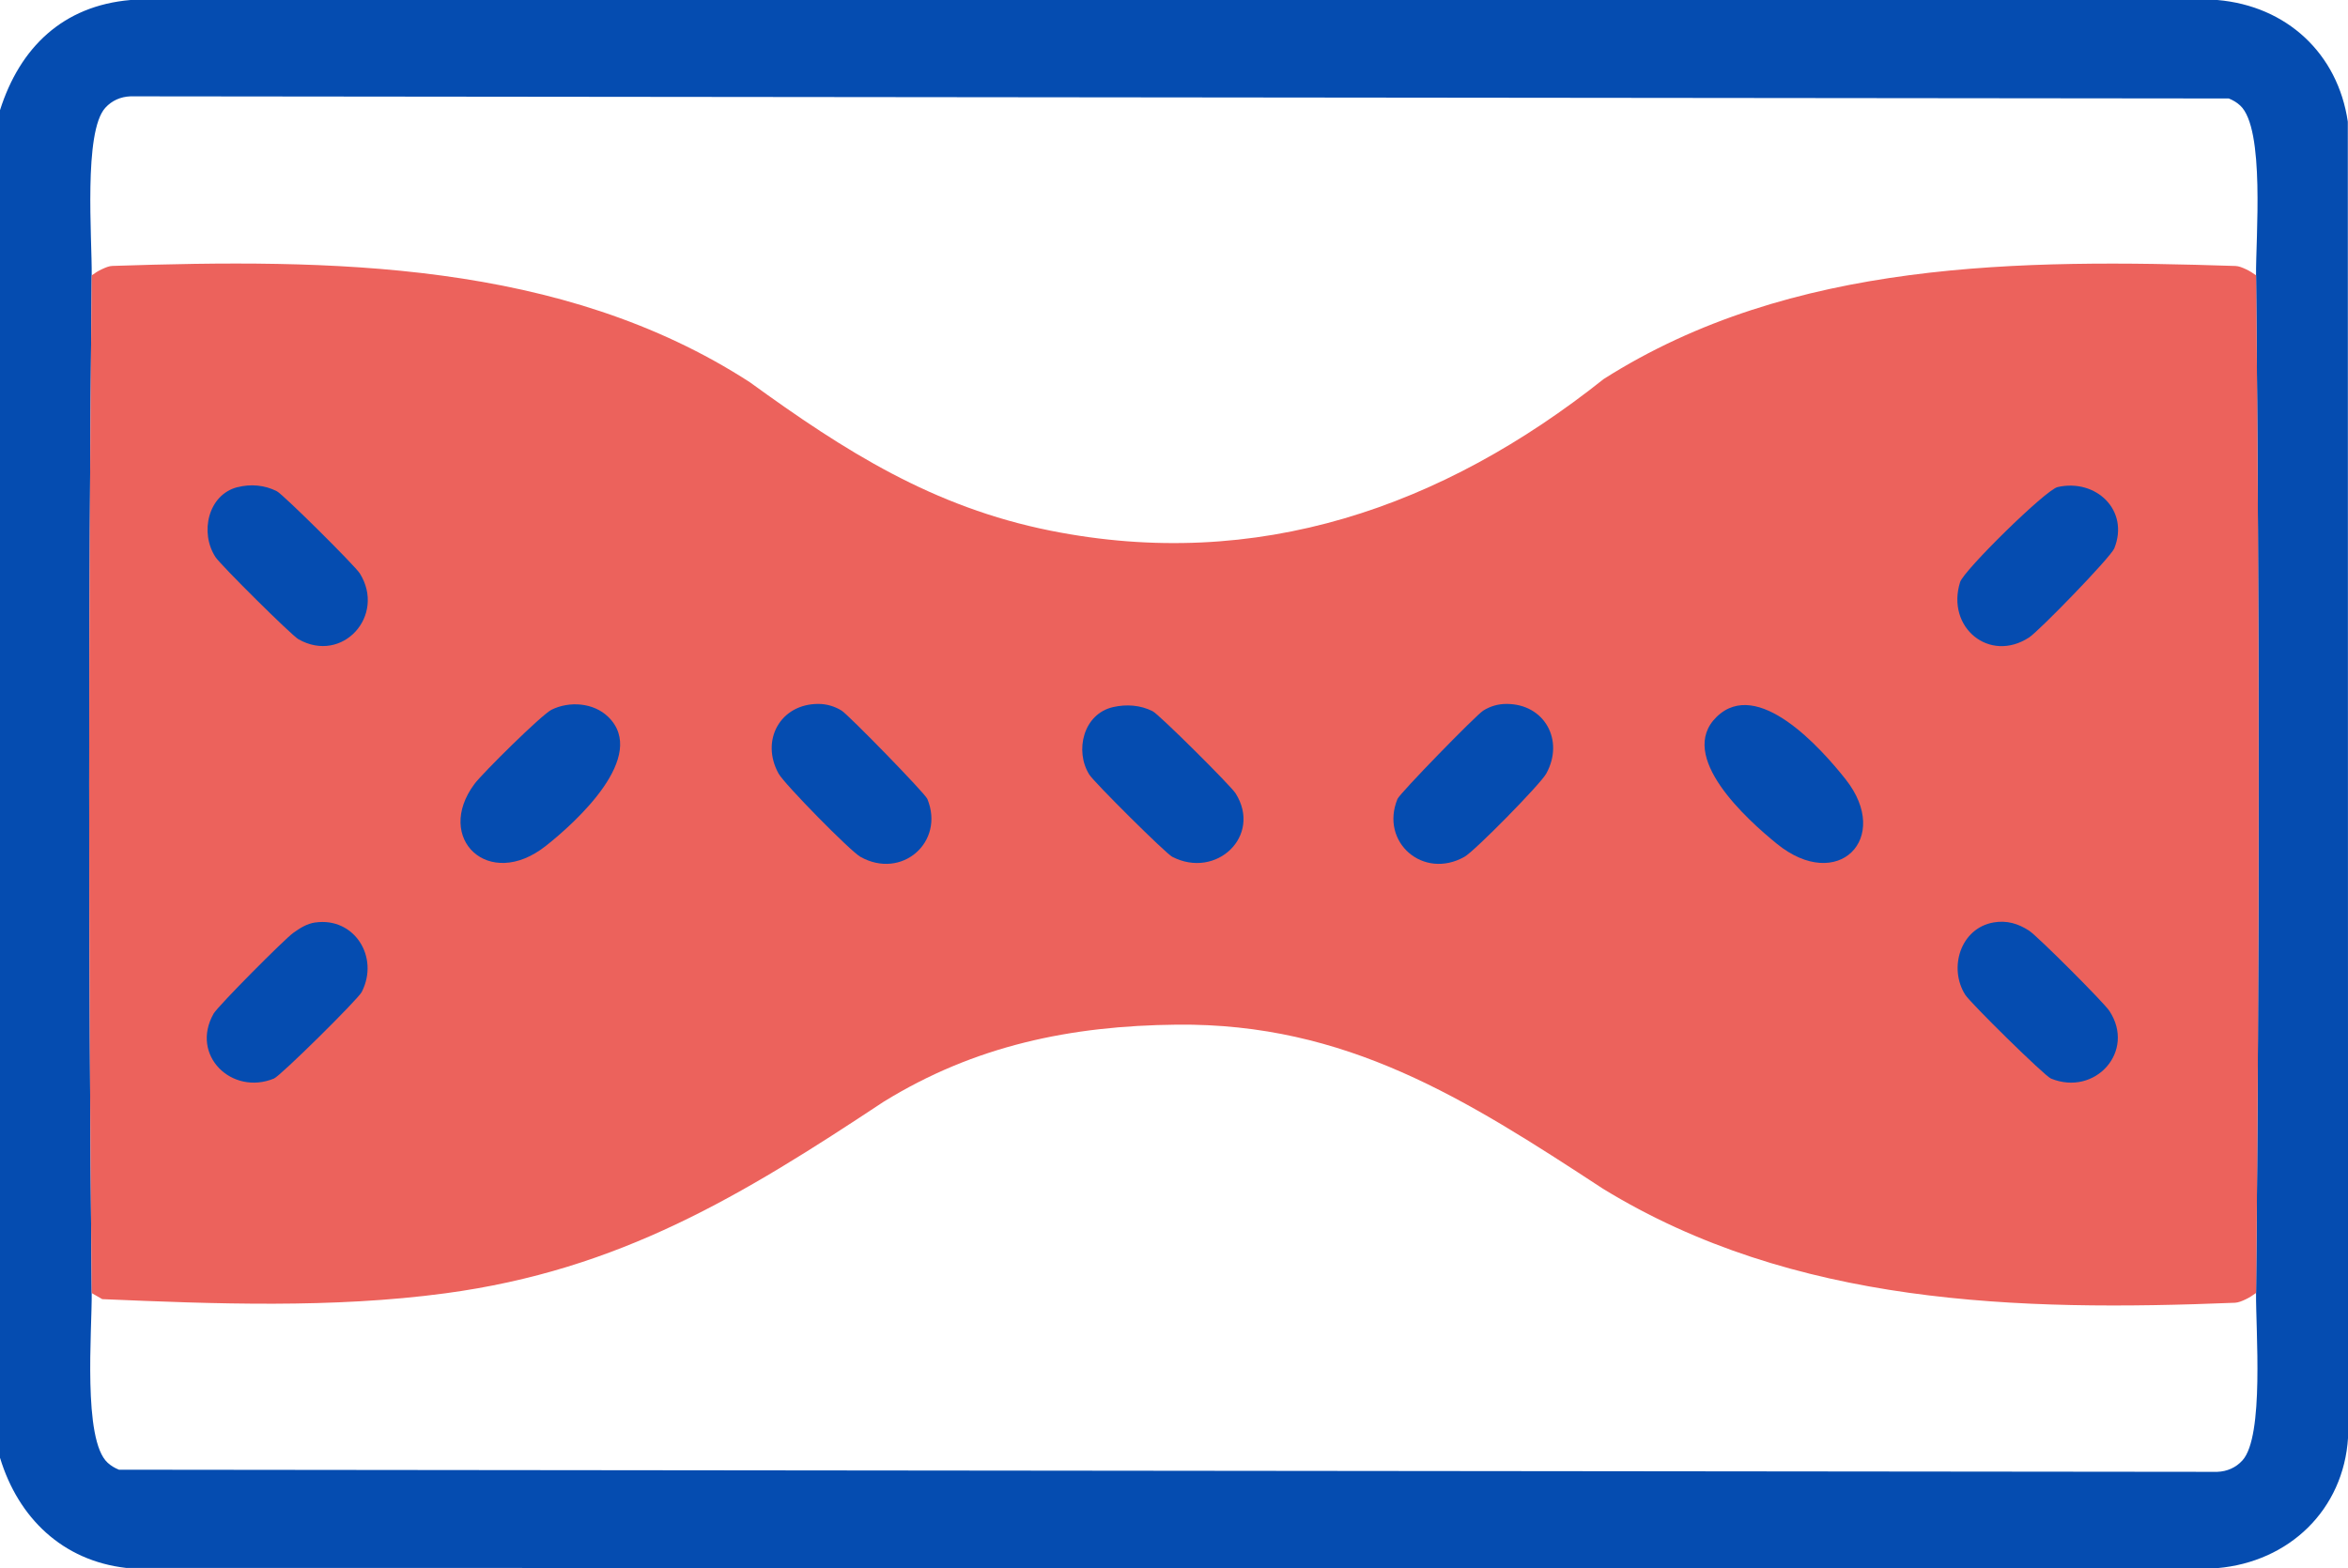 <?xml version="1.0" encoding="UTF-8"?> <svg xmlns="http://www.w3.org/2000/svg" id="Layer_1" data-name="Layer 1" viewBox="0 0 383.28 256.05"><defs><style> .cls-1 { fill: #054cb0; } .cls-2 { fill: #ec625c; } </style></defs><path class="cls-1" d="M0,238.06V17.99C3.25,7.74,10.28.95,21.31,0h340.64c11.3.97,19.66,8.71,21.3,19.87l.04,214.85c-.73,11.83-9.64,20.32-21.34,21.33l-341.35-.03c-10.4-1.19-17.61-8.17-20.59-17.96ZM14.97,44.94c-.55,55.31-.55,110.87,0,166.18.06,6.1-1.5,23.98,2.6,27.72.54.5,1.17.87,1.85,1.14l342.51.35c1.61-.06,3.04-.68,4.12-1.87,3.58-3.94,2.16-21.28,2.22-27.34.55-55.31.55-110.87,0-166.18-.06-6.1,1.5-23.98-2.6-27.72-.54-.5-1.17-.87-1.85-1.14l-342.51-.35c-1.61.06-3.04.68-4.12,1.87-3.58,3.94-2.16,21.28-2.22,27.34Z"></path><g><path class="cls-2" d="M368.28,44.94c.55,55.31.55,110.87,0,166.18-.55.4-1.12.77-1.72,1.05s-1.16.52-1.73.55c-35.42,1.43-72.07.45-103.2-18.64-22.48-14.72-41.85-27.04-69.51-26.77-17.35.17-33.02,3.42-47.88,12.59-23.19,15.36-43.06,27.46-71.56,31.28-18.41,2.47-37.58,1.74-55.99.95l-1.72-.99c-.55-55.31-.55-110.87,0-166.18.54-.39,1.1-.75,1.7-1.02s1.14-.51,1.7-.52c35.44-1.16,73.21-.96,104.03,18.99,15.5,11.25,29.89,20.4,49.08,24.24,33.74,6.75,63.97-3.81,90.3-24.76,30.63-19.47,68.07-19.6,103.13-18.46.56.02,1.12.26,1.69.52s1.15.63,1.69,1.02Z"></path><path class="cls-1" d="M99.29,117.06c6.56,6.4-5.2,17.13-10.21,21.08-9.31,7.34-18.23-1.26-11.63-10.13,1.32-1.77,10.97-11.32,12.58-12.12,2.91-1.44,6.86-1.17,9.26,1.17Z"></path><path class="cls-1" d="M280.21,117.06c6.66-6.5,16.99,5.03,21.08,10.21,7.58,9.61-1.3,18.59-11.25,10.5-4.88-3.97-16.38-14.31-9.83-20.71Z"></path><path class="cls-1" d="M38.73,79.56c2.17-.56,4.47-.37,6.46.65,1.07.55,12.76,12.17,13.54,13.41,4.31,6.88-2.81,14.84-10.01,10.76-1.15-.65-12.71-12.13-13.54-13.41-2.63-4.03-1.19-10.19,3.56-11.42Z"></path><path class="cls-1" d="M335.88,79.53c6.24-1.42,11.76,3.78,9.25,10.01-.59,1.46-12.28,13.49-13.9,14.54-6.48,4.24-13.59-1.64-11.27-9.03.6-1.92,13.98-15.08,15.92-15.52Z"></path><path class="cls-1" d="M51.47,150.63c6.34-.91,10.52,5.63,7.57,11.36-.61,1.19-13.24,13.68-14.32,14.12-6.85,2.82-13.72-3.78-9.85-10.6.71-1.24,11.57-12.17,13.01-13.19,1.13-.8,2.19-1.49,3.6-1.7Z"></path><path class="cls-1" d="M325.43,150.62c2.14-.37,4.01.18,5.8,1.35,1.39.91,12.18,11.7,13.1,13.1,4.35,6.6-2.34,14-9.54,11.04-1.06-.44-13.16-12.35-14-13.69-2.76-4.4-.75-10.87,4.65-11.8Z"></path><path class="cls-1" d="M133.61,114.94c1.32,0,2.64.39,3.77,1.09s13.62,13.5,14,14.43c2.89,7.05-4.2,13.24-10.94,9.44-1.65-.93-12.39-11.86-13.35-13.59-3-5.45.31-11.39,6.51-11.37Z"></path><path class="cls-1" d="M245.9,114.94c6.2-.02,9.51,5.92,6.51,11.37-.95,1.74-11.69,12.66-13.35,13.59-6.74,3.8-13.83-2.39-10.94-9.44.38-.93,12.83-13.7,14-14.43s2.45-1.09,3.77-1.09Z"></path><path class="cls-1" d="M181.68,115.46c2.19-.5,4.49-.34,6.49.68,1.07.55,12.75,12.16,13.53,13.41,4.36,6.94-3.16,14.06-10.35,10.35-1.08-.56-12.75-12.16-13.53-13.41-2.43-3.87-.99-9.92,3.87-11.03Z"></path></g></svg> 